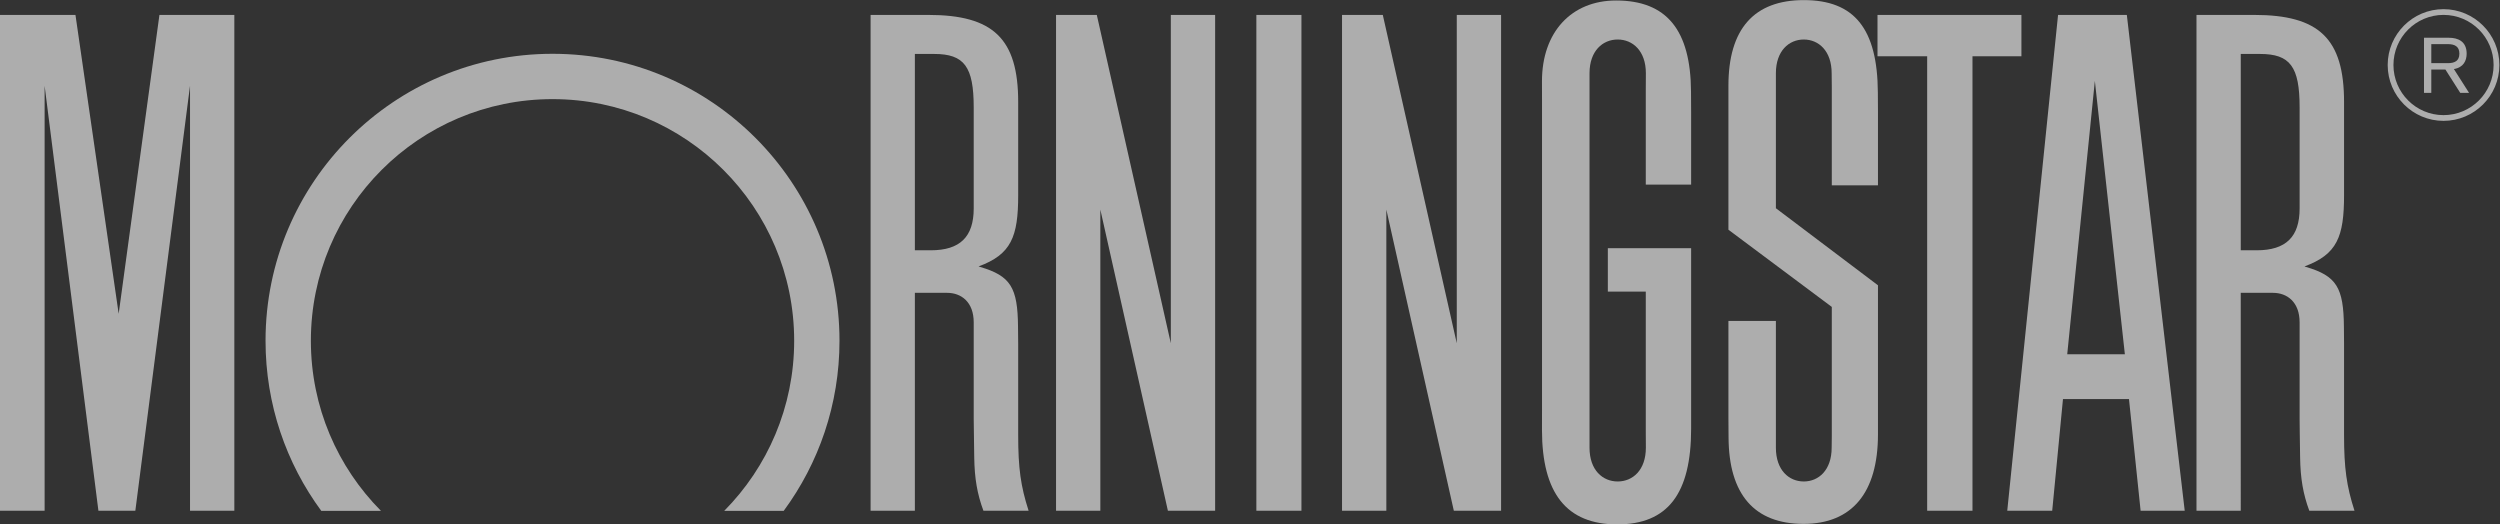 <?xml version="1.0" encoding="UTF-8" standalone="no"?>
<!-- Created with Inkscape (http://www.inkscape.org/) -->

<svg
   version="1.1"
   id="svg2"
   width="288.013"
   height="60.413"
   viewBox="0 0 288.013 60.413"
   sodipodi:docname="morningstar-r-logo.eps"
   xmlns:inkscape="http://www.inkscape.org/namespaces/inkscape"
   xmlns:sodipodi="http://sodipodi.sourceforge.net/DTD/sodipodi-0.dtd"
   xmlns="http://www.w3.org/2000/svg"
   xmlns:svg="http://www.w3.org/2000/svg">
  <rect x="0" y="0" width="288.013" height="60.413" fill="#333333" stroke="none"/>
  <defs
     id="defs6" />
  <sodipodi:namedview
     id="namedview4"
     pagecolor="#ffffff"
     bordercolor="#000000"
     borderopacity="0.25"
     inkscape:showpageshadow="2"
     inkscape:pageopacity="0.0"
     inkscape:pagecheckerboard="0"
     inkscape:deskcolor="#d1d1d1" />
  <g
     id="g8"
     inkscape:groupmode="layer"
     inkscape:label="ink_ext_XXXXXX"
     transform="matrix(1.333,0,0,-1.333,0,60.413)">
    <g
       id="g10"
       transform="scale(0.1)">
      <path
         opacity="0.6"
         d="m 1085.82,440.316 h 38.96 V 11.797 h -38.96 V 440.316"
         style="fill:white;fill-opacity:1;fill-rule:nonzero;stroke:none"
         id="path12" />
      <path
         opacity="0.6"
         d="m 1622.64,440.316 h 124.39 v -35.711 h -42.3 V 11.797 h -39.16 V 404.605 h -42.93 v 35.711"
         style="fill:white;fill-opacity:1;fill-rule:nonzero;stroke:none"
         id="path14" />
      <path
         opacity="0.6"
         d="M 1050.18,440.316 V 11.797 h -40.82 L 950.973,272.09 V 11.797 H 912.691 V 440.316 h 35.223 l 63.976,-283.793 v 283.793 h 38.29"
         style="fill:white;fill-opacity:1;fill-rule:nonzero;stroke:none"
         id="path16" />
      <path
         opacity="0.6"
         d="M 202.523,440.316 V 11.797 H 164.23 V 379.125 L 116.965,11.797 H 85.055 L 38.559,379.125 V 11.797 H 0 V 440.316 h 65.219 l 37.344,-258.312 35.226,258.312 h 64.734"
         style="fill:white;fill-opacity:1;fill-rule:nonzero;stroke:none"
         id="path18" />
      <path
         opacity="0.6"
         d="m 677.309,11.688 c 30.312,41.156 48.222,91.965 48.222,147.024 0,136.953 -111.043,248.004 -248.004,248.004 -136.98,0 -248.035,-111.051 -248.035,-248.004 0,-55.02 17.895,-105.898 48.18,-147.024 h 51.586 c -37.449,37.766 -60.586,89.629 -60.586,147.024 0,115.32 93.5,208.832 208.855,208.832 115.328,0 208.844,-93.512 208.844,-208.832 0,-57.316 -23.094,-109.258 -60.469,-147.024 h 51.407"
         style="fill:white;fill-opacity:1;fill-rule:nonzero;stroke:none"
         id="path20" />
      <path
         opacity="0.6"
         d="m 1836.42,147.063 -25.93,236.246 -23.88,-236.246 z m 51.73,-135.266 h -38.12 l -10.05,96.531 h -57.04 l -9.31,-96.531 h -38.85 l 43.91,428.519 h 59.43 l 50.03,-428.519"
         style="fill:white;fill-opacity:1;fill-rule:nonzero;stroke:none"
         id="path22" />
      <path
         opacity="0.6"
         d="m 1422.45,66.269 c 0,-19.336 -11.34,-29.18 -24.35,-29.18 -13,0 -24.35,9.844 -24.35,29.18 V 389.906 c 0,19.297 11.35,29.16 24.35,29.16 13.01,0 24.35,-9.863 24.35,-29.16 l -0.08,-15.472 v -80.789 h 39.2 v 62.289 l -0.1,17.988 c -0.27,53.414 -21.15,78.855 -64.73,78.855 -38.82,0 -64.08,-27.527 -64.08,-69.781 l 0.04,-15.734 V 99.023 l -0.04,-17.344 C 1332.66,26.797 1354,0 1397.69,0 c 43.57,0 63.88,26.309 63.88,82.812 V 238.711 h -71.99 v -37.527 h 32.79 V 80.481 l 0.08,-14.211"
         style="fill:white;fill-opacity:1;fill-rule:nonzero;stroke:none"
         id="path24" />
      <path
         opacity="0.6"
         d="M 1583.14,76.555 V 187.961 l -89.34,66.707 V 379.16 c 0,48.926 22.05,73.965 65.18,73.965 43.75,0 63.66,-24.848 63.96,-79.832 l 0.1,-17.098 v -63.136 h -39.9 v 84.699 l -0.12,12.148 c 0,19.297 -11.24,29.16 -24.08,29.16 -12.89,0 -24.12,-9.863 -24.12,-29.16 V 377.363 273.242 l 88.22,-66.594 V 77.805 c 0,-50.402 -22.42,-77.355 -64.33,-77.355 -42.44,0 -64.53,25.449 -64.8,74.562 l -0.11,16.961 V 175.82 h 41.02 V 77.566 66.269 c 0,-19.336 11.23,-29.18 24.12,-29.18 12.84,0 24.08,9.844 24.08,29.18 l 0.12,10.285"
         style="fill:white;fill-opacity:1;fill-rule:nonzero;stroke:none"
         id="path26" />
      <path
         opacity="0.6"
         d="M 790.68,406.582 V 236.895 h 13.75 c 25.234,0 37.109,11.582 37.109,36.179 v 87.328 c 0,35.176 -8.137,46.18 -34.18,46.18 z m 98.3,-394.785 h -39.042 c -5.352,14.441 -7.696,27.969 -7.942,46.102 l -0.312,21.938 -0.145,11.082 v 83.66 c 0,17.563 -10.684,25.551 -23.019,25.551 H 790.68 V 11.797 H 752.418 V 440.316 h 49.91 c 56.067,0 77.649,-20.492 77.649,-75.336 v -80.449 c 0,-36.047 -6.036,-51.179 -34.239,-61.582 0.399,-0.129 0.789,-0.273 1.192,-0.398 26.629,-7.778 32.597,-17.895 32.898,-51.672 l 0.149,-15.566 V 77.078 c 0,-28.492 2.136,-43.941 9.003,-65.281"
         style="fill:white;fill-opacity:1;fill-rule:nonzero;stroke:none"
         id="path28" />
      <path
         opacity="0.6"
         d="M 1936.58,406.582 V 236.895 h 13.77 c 25.25,0 37.11,11.582 37.11,36.179 v 87.328 c 0,35.176 -8.14,46.18 -34.22,46.18 z m 98.3,-394.785 h -39.05 c -5.35,14.441 -7.68,27.969 -7.94,46.102 l -0.32,21.938 -0.11,11.082 v 83.66 c 0,17.563 -10.71,25.551 -23.06,25.551 h -27.82 V 11.797 h -38.26 V 440.316 h 49.91 c 56.09,0 77.63,-20.492 77.63,-75.336 v -80.449 c 0,-36.047 -6.01,-51.179 -34.2,-61.582 0.37,-0.129 0.79,-0.273 1.16,-0.398 26.61,-7.778 32.63,-17.895 32.91,-51.672 l 0.13,-15.566 V 77.078 c 0,-28.492 2.16,-43.941 9.02,-65.281"
         style="fill:white;fill-opacity:1;fill-rule:nonzero;stroke:none"
         id="path30" />
      <path
         opacity="0.6"
         d="M 1297.32,440.316 V 11.797 h -40.84 L 1198.15,272.09 V 11.797 h -38.3 V 440.316 h 35.24 l 63.93,-283.793 v 283.793 h 38.3"
         style="fill:white;fill-opacity:1;fill-rule:nonzero;stroke:none"
         id="path32" />
      <path
         opacity="0.6"
         d="m 2068.55,397.027 c 0,23.883 19.39,43.309 43.27,43.309 23.9,0 43.29,-19.426 43.29,-43.309 0,-23.886 -19.39,-43.316 -43.29,-43.316 -23.88,0 -43.27,19.43 -43.27,43.316 z m -4.98,0 c 0,-26.617 21.63,-48.273 48.25,-48.273 26.61,0 48.28,21.656 48.28,48.273 0,26.61 -21.67,48.266 -48.28,48.266 -26.62,0 -48.25,-21.656 -48.25,-48.266"
         style="fill:white;fill-opacity:1;fill-rule:nonzero;stroke:none"
         id="path34" />
      <path
         opacity="0.6"
         d="m 2101.26,398.621 h 14.24 c 5.89,0 10.03,1.887 10.03,8.227 0,6.3 -4.14,8.234 -10.03,8.234 h -14.24 z m -6.3,21.957 h 21.52 c 7.5,0 15.34,-2.871 15.34,-13.73 0,-6.086 -2.75,-11.961 -11.04,-13.309 l 13.12,-20.594 h -7.62 l -12.84,20.2 h -12.18 v -20.2 h -6.3 v 47.633"
         style="fill:white;fill-opacity:1;fill-rule:nonzero;stroke:none"
         id="path36" />
    </g>
  </g>
</svg>
